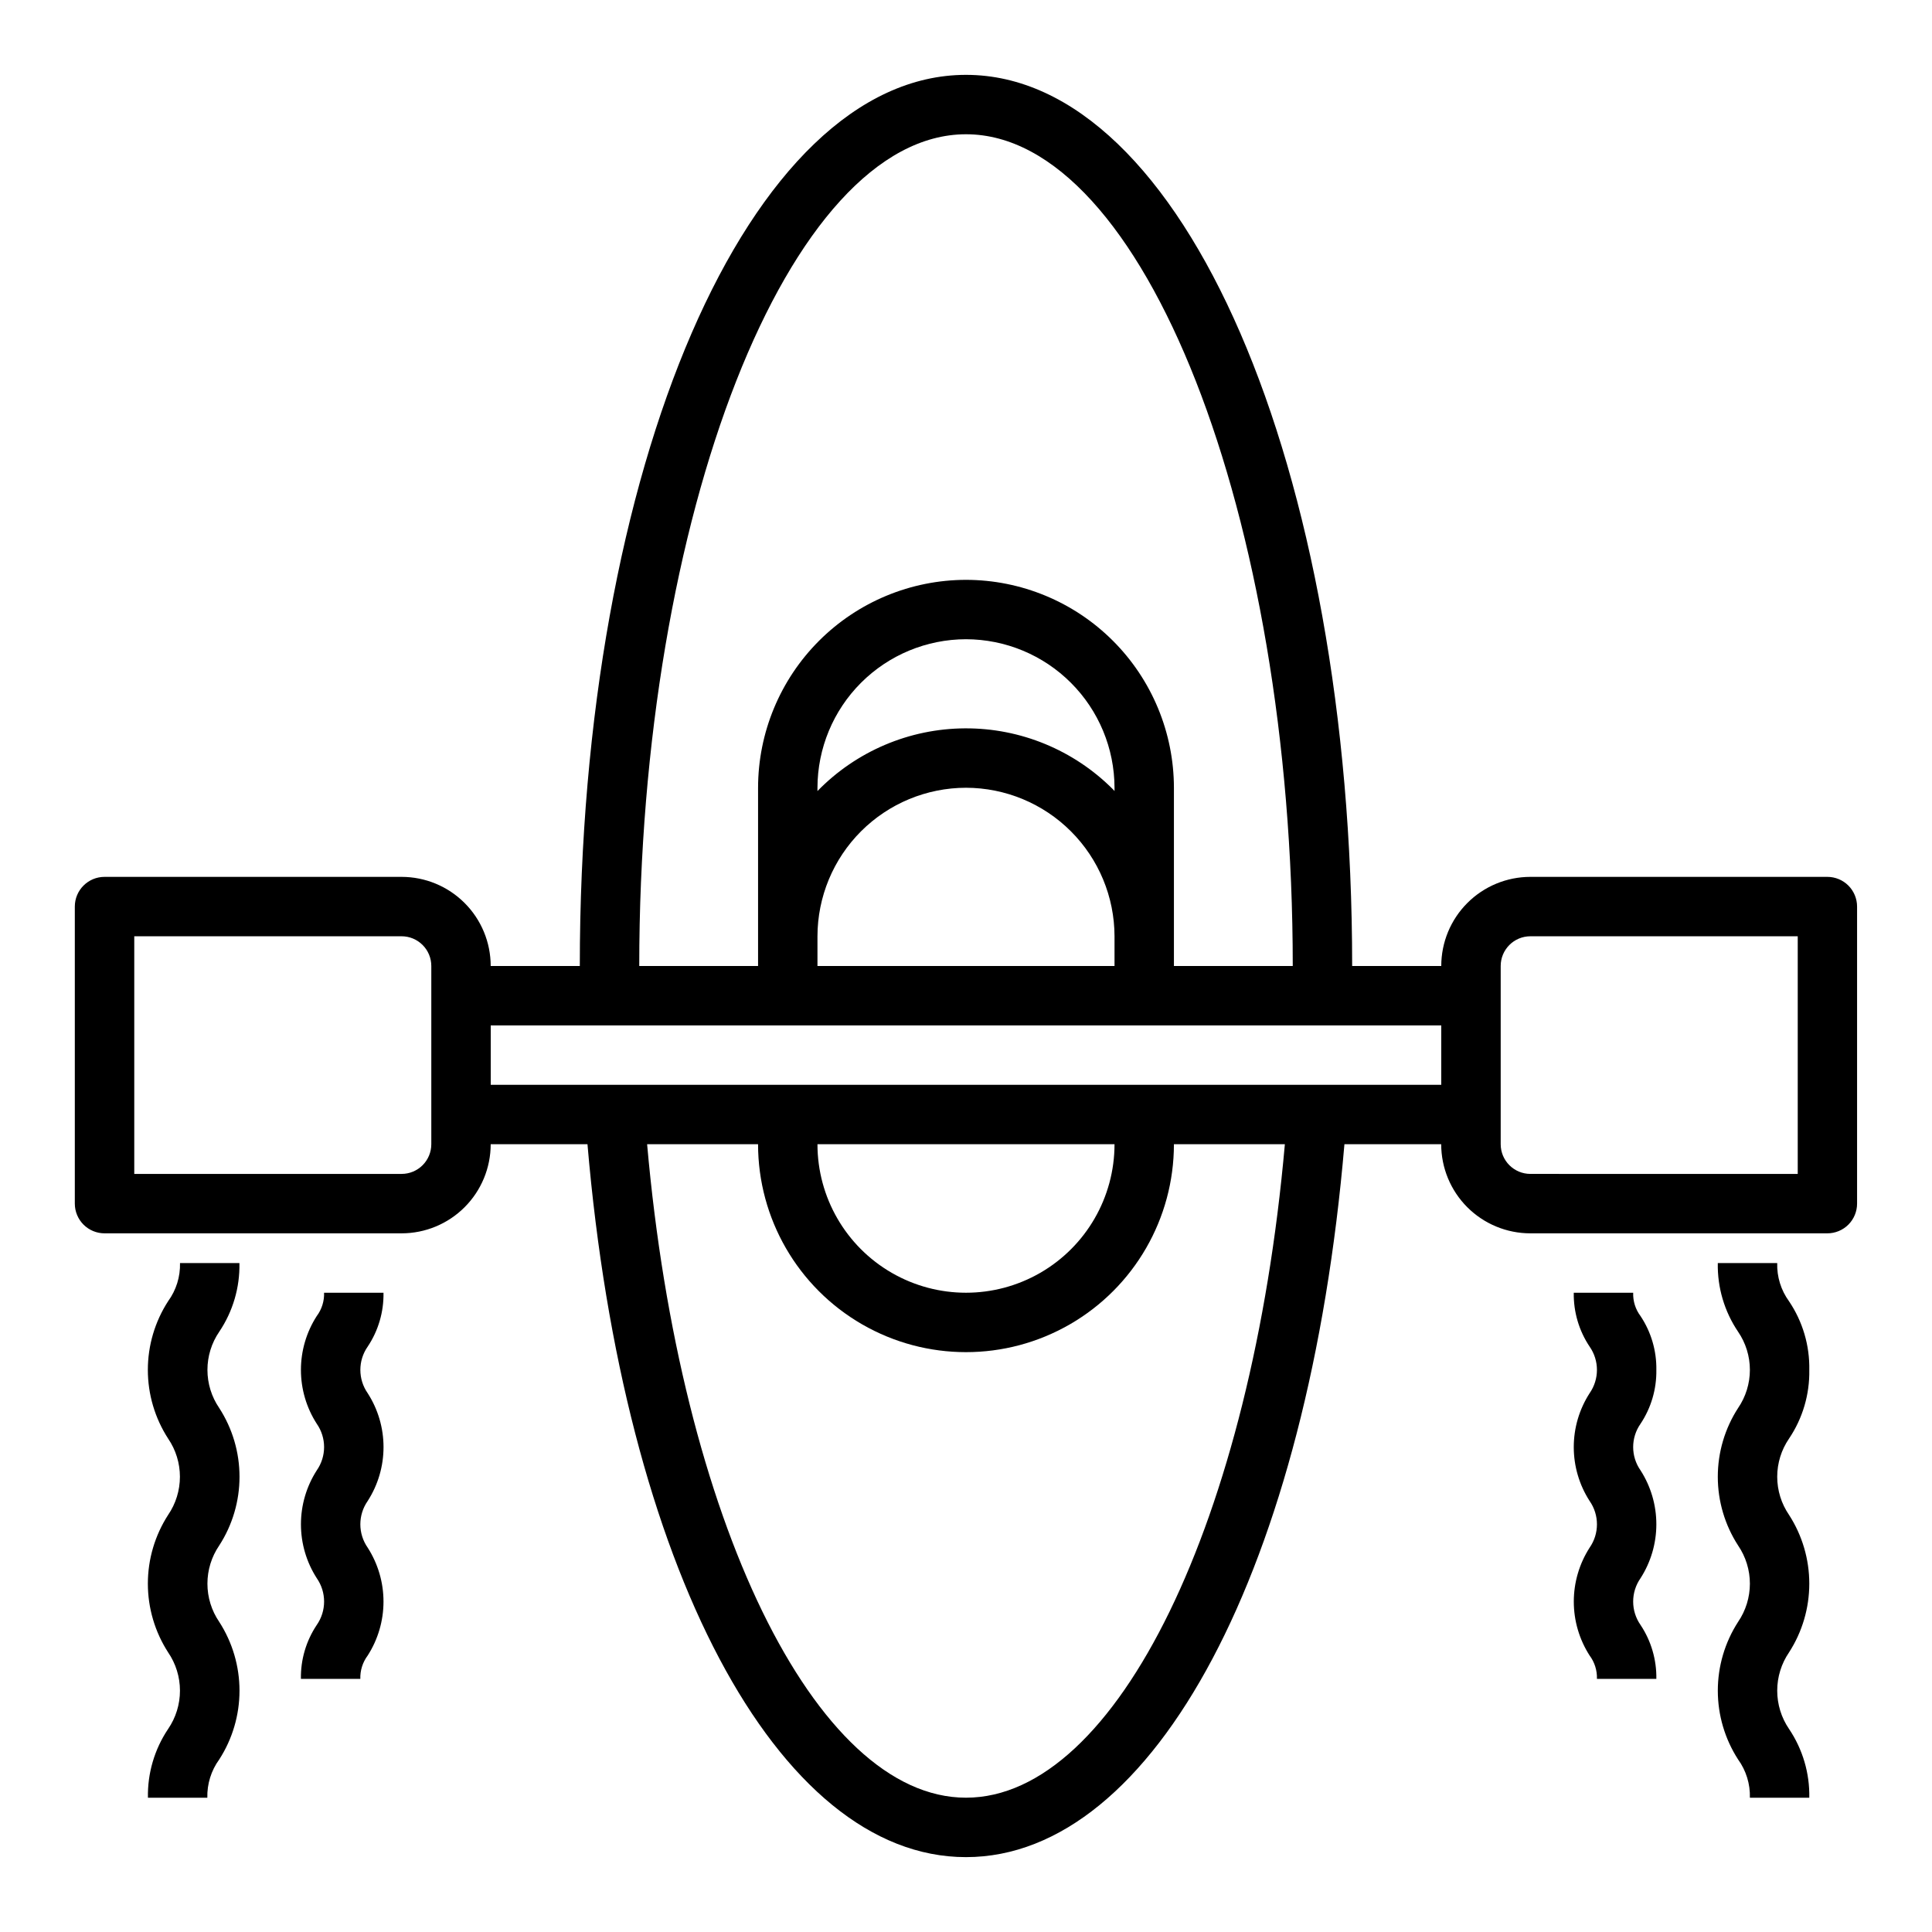<?xml version="1.0" encoding="UTF-8"?>
<!-- Uploaded to: ICON Repo, www.iconrepo.com, Generator: ICON Repo Mixer Tools -->
<svg fill="#000000" width="800px" height="800px" version="1.1" viewBox="144 144 512 512" xmlns="http://www.w3.org/2000/svg">
 <g>
  <path d="m628.29 376.38h-78.723c-6.262 0-12.27 2.488-16.699 6.918-4.43 4.426-6.918 10.434-6.918 16.699h-23.613c0-132.43-44.949-236.16-102.34-236.16s-102.34 103.74-102.34 236.16h-23.617c0-6.266-2.488-12.273-6.918-16.699-4.43-4.43-10.434-6.918-16.699-6.918h-78.719c-4.348 0-7.875 3.523-7.875 7.871v78.723c0 2.086 0.832 4.09 2.309 5.566 1.477 1.473 3.477 2.305 5.566 2.305h78.719c6.266 0 12.27-2.488 16.699-6.918 4.43-4.43 6.918-10.438 6.918-16.699h25.648c9.5 111.61 50.285 188.93 100.3 188.93s90.805-77.32 100.3-188.93h25.645c0 6.262 2.488 12.27 6.918 16.699 4.43 4.43 10.438 6.918 16.699 6.918h78.723c2.086 0 4.09-0.832 5.566-2.305 1.473-1.477 2.305-3.481 2.305-5.566v-78.723c0-2.086-0.832-4.09-2.305-5.566-1.477-1.477-3.481-2.305-5.566-2.305zm-228.29-196.8c46.934 0 86.594 100.93 86.594 220.42h-31.492v-47.234c-0.016-14.609-5.828-28.613-16.156-38.945-10.332-10.332-24.336-16.141-38.945-16.156-14.609 0.016-28.617 5.824-38.949 16.156-10.328 10.332-16.141 24.336-16.156 38.945v47.23l-31.488 0.004c0-119.48 39.66-220.42 86.594-220.42zm39.359 174.05c-0.133-0.141-0.25-0.293-0.387-0.426-10.391-10.434-24.531-16.266-39.258-16.184-14.727 0.082-28.801 6.066-39.078 16.617v-0.875c0.016-10.434 4.164-20.438 11.543-27.816 7.379-7.379 17.383-11.531 27.82-11.543 10.434 0.02 20.434 4.172 27.809 11.551 7.379 7.375 11.531 17.375 11.551 27.809zm-39.359-0.867c10.434 0.02 20.434 4.172 27.809 11.551 7.379 7.375 11.531 17.375 11.551 27.809v7.871l-78.723 0.004v-7.875c0.016-10.434 4.164-20.438 11.543-27.816 7.379-7.379 17.383-11.531 27.82-11.543zm-141.7 94.465c0 2.09-0.828 4.09-2.305 5.566-1.477 1.477-3.477 2.305-5.566 2.305h-70.848v-62.977h70.848c2.09 0 4.09 0.832 5.566 2.309 1.477 1.477 2.305 3.477 2.305 5.566zm141.7 173.18c-40.004 0-75.738-73.879-84.508-173.18h29.402c0 19.688 10.504 37.879 27.551 47.723 17.051 9.844 38.055 9.844 55.105 0s27.551-28.035 27.551-47.723h29.402c-8.77 99.305-44.5 173.18-84.504 173.18zm39.359-173.18c0 14.062-7.504 27.055-19.68 34.086-12.18 7.031-27.184 7.031-39.359 0-12.18-7.031-19.684-20.023-19.684-34.086zm-165.31-15.742v-15.746h251.9v15.742zm346.37 23.617-70.848-0.004c-4.348 0-7.871-3.523-7.871-7.871v-47.23c0-4.348 3.523-7.875 7.871-7.875h70.848z"/>
  <path d="m207.45 478.72h-15.746c0.098 3.625-1.012 7.18-3.148 10.109-3.508 5.422-5.375 11.746-5.375 18.207 0 6.461 1.867 12.781 5.375 18.207 2.035 2.981 3.125 6.504 3.125 10.113 0 3.606-1.09 7.133-3.125 10.109-3.504 5.43-5.371 11.754-5.371 18.215 0 6.465 1.867 12.789 5.371 18.219 2.043 2.988 3.137 6.527 3.137 10.145 0 3.621-1.094 7.16-3.137 10.148-3.613 5.379-5.484 11.742-5.352 18.223h15.742c-0.094-3.633 1.012-7.199 3.152-10.137 3.504-5.434 5.371-11.766 5.371-18.234 0-6.465-1.867-12.797-5.371-18.23-2.039-2.984-3.129-6.512-3.129-10.125 0-3.609 1.09-7.137 3.129-10.121 3.508-5.426 5.375-11.75 5.375-18.211 0-6.465-1.867-12.789-5.375-18.215-2.039-2.977-3.125-6.5-3.125-10.105 0-3.609 1.086-7.129 3.125-10.109 3.617-5.371 5.488-11.73 5.352-18.207z"/>
  <path d="m245.63 486.59h-15.746c0.074 2.219-0.613 4.398-1.941 6.172-2.742 4.258-4.195 9.215-4.195 14.277s1.453 10.016 4.195 14.273c2.59 3.711 2.59 8.645 0 12.352-2.738 4.262-4.191 9.223-4.191 14.285 0 5.066 1.453 10.023 4.191 14.285 2.594 3.723 2.594 8.672 0 12.398-2.824 4.227-4.289 9.215-4.199 14.293h15.746c-0.074-2.227 0.617-4.41 1.953-6.195 2.734-4.266 4.188-9.223 4.188-14.289s-1.453-10.027-4.188-14.293c-2.598-3.715-2.598-8.66 0-12.375 2.738-4.258 4.195-9.215 4.195-14.281 0-5.062-1.457-10.02-4.195-14.277-2.594-3.711-2.594-8.645 0-12.352 2.816-4.219 4.277-9.199 4.188-14.273z"/>
  <path d="m623.48 507.06c0.129-6.477-1.746-12.836-5.367-18.207-2.141-2.938-3.242-6.5-3.133-10.133h-15.746c-0.129 6.481 1.75 12.84 5.379 18.207 2.035 2.981 3.125 6.5 3.125 10.109 0 3.606-1.09 7.129-3.125 10.105-3.512 5.426-5.379 11.75-5.379 18.215 0 6.461 1.867 12.785 5.379 18.211 2.035 2.984 3.125 6.512 3.125 10.121 0 3.613-1.09 7.141-3.125 10.125-3.508 5.434-5.375 11.766-5.375 18.23 0 6.469 1.867 12.801 5.375 18.234 2.129 2.941 3.227 6.508 3.125 10.137h15.742c0.129-6.481-1.746-12.844-5.367-18.223-2.043-2.988-3.133-6.527-3.133-10.148 0-3.617 1.09-7.156 3.133-10.145 3.504-5.43 5.367-11.754 5.367-18.219 0-6.461-1.863-12.785-5.367-18.215-2.043-2.977-3.133-6.5-3.133-10.109s1.09-7.137 3.133-10.113c3.613-5.367 5.484-11.715 5.367-18.184z"/>
  <path d="m582.95 507.06c0.082-5.074-1.375-10.055-4.188-14.281-1.344-1.777-2.031-3.961-1.953-6.188h-15.746c-0.086 5.074 1.379 10.055 4.199 14.273 2.59 3.707 2.59 8.641 0 12.352-2.742 4.258-4.199 9.215-4.199 14.277 0 5.066 1.457 10.023 4.199 14.281 2.594 3.715 2.594 8.66 0 12.375-2.734 4.266-4.191 9.227-4.191 14.293s1.457 10.023 4.191 14.289c1.332 1.785 2.019 3.969 1.941 6.195h15.746c0.086-5.078-1.375-10.066-4.188-14.293-2.606-3.723-2.606-8.676 0-12.398 2.734-4.262 4.188-9.223 4.188-14.285s-1.453-10.023-4.188-14.285c-2.606-3.703-2.606-8.645 0-12.352 2.805-4.215 4.266-9.188 4.188-14.254z"/>
 </g>
</svg>